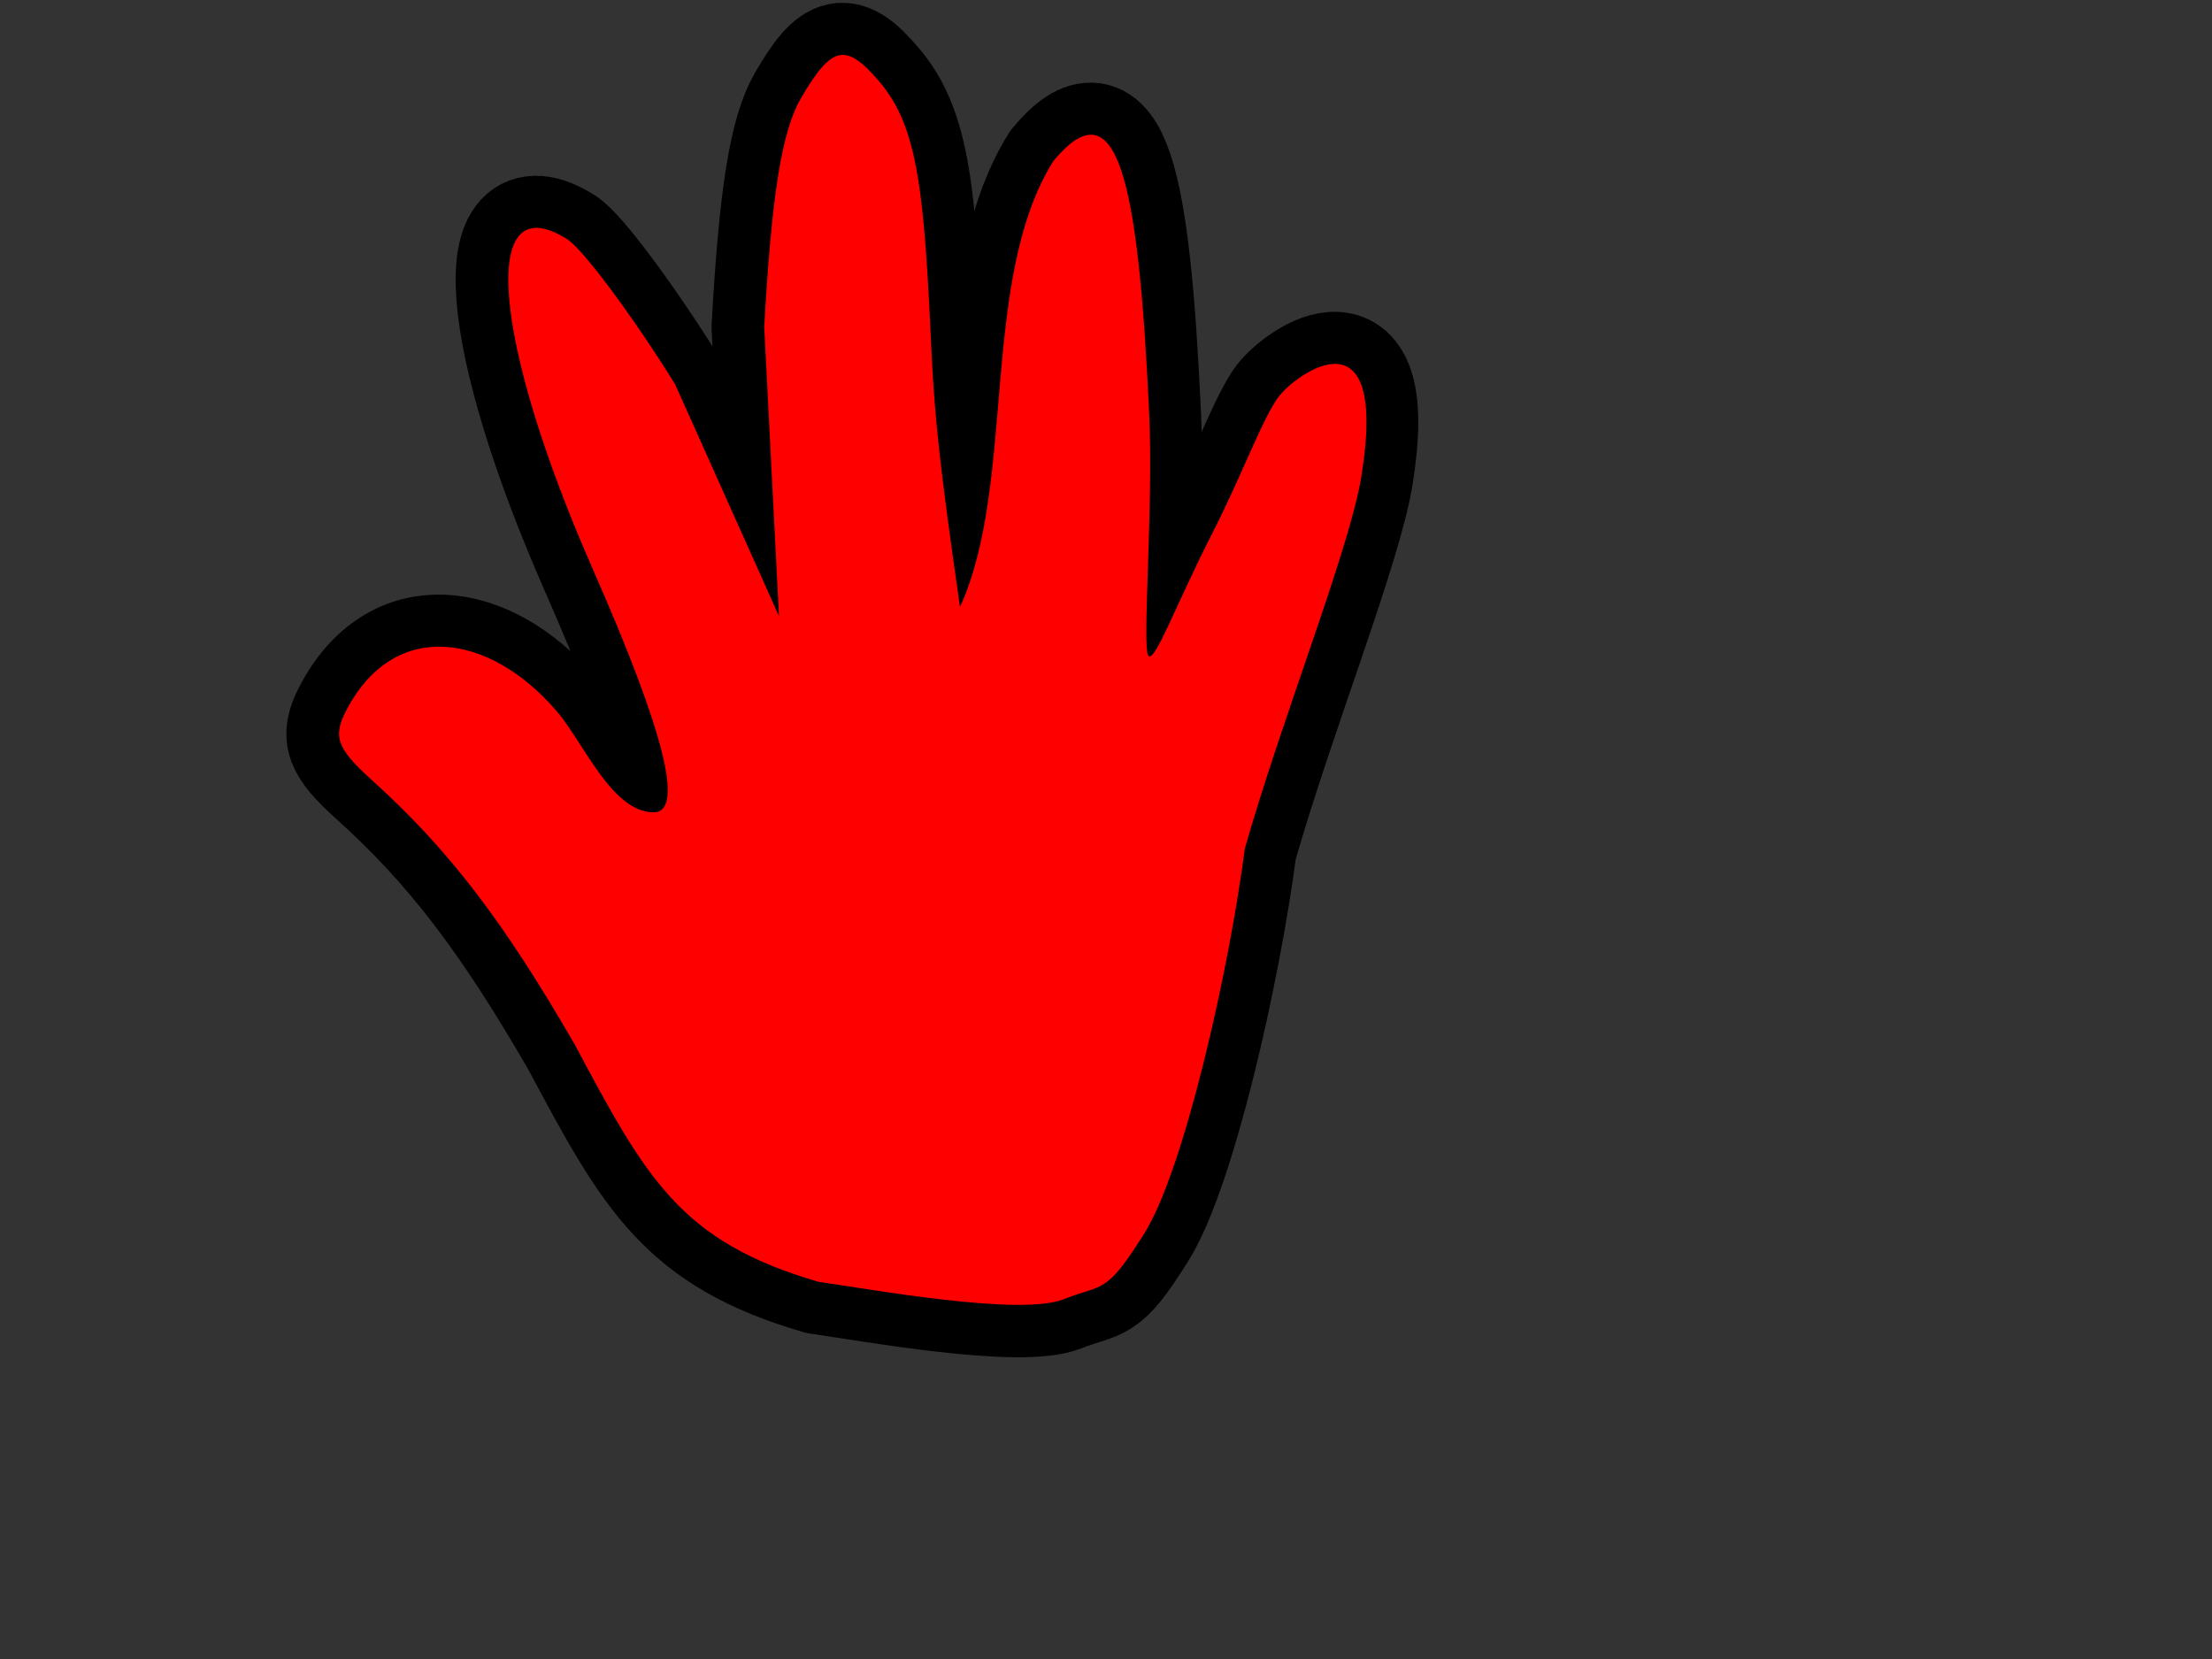 <?xml version="1.0"?><svg width="640" height="480" xmlns="http://www.w3.org/2000/svg">
 <rect width="100%" height="100%" fill="#333333" stroke="none"/>
 <title>light hand print</title>
 <g>
  <title>Layer 1</title>
  <rect id="svg_3" height="194" width="172" y="537.638" x="293.047" stroke-width="14" stroke="#000000" fill="#ffffff"/>
  <g transform="rotate(0.644 248.489,196.349) " id="svg_5">
   <path d="m167.459,303.352c-21.057,-35.607 -37.336,-56.352 -59.666,-76.031c-10.237,-9.022 -11.465,-12.444 -7.635,-20.032c13.418,-26.588 40.796,-23.236 60.801,-0.606c7.958,9.002 16.267,29.06 28.382,29.06c9.073,0 3.121,-22.911 -18.114,-69.731c-30.225,-66.641 -34.318,-111.559 -8.732,-95.83c4.631,2.847 18.896,21.543 31.7,41.548l30.865,66.867l-5.215,-83.633c1.71,-38.341 4.47,-56.819 9.91,-66.357c8.784,-15.398 12.781,-16.268 22.653,-4.929c11.467,13.172 13.322,32.262 16.002,79.358c1.377,24.195 5.345,48.265 8.976,72.367c15.969,-36.202 4.545,-94.869 25.564,-129.376c18.233,-22.48 24.637,4.635 28.552,72.783c1.537,26.763 -1.351,67.851 0.534,70.01c1.886,2.159 7.738,-14.726 18.075,-35.535c8.39,-16.89 14.382,-33.947 18.855,-39.906c4.819,-6.42 31.552,-26.722 24.132,22.818c-3.166,21.138 -21.91,69.329 -32.506,108.061c-4.267,35.94 -16.617,93.23 -27.758,111.563c-11.141,18.333 -11.8,14.751 -23.223,19.463c-12.415,5.121 -55.95,-2.296 -71.035,-4.265c-39.99,-11.206 -50.009,-29.19 -71.118,-67.667z" id="path2398" stroke-dashoffset="0" stroke-miterlimit="4" stroke-linejoin="round" stroke-linecap="round" stroke-width="30.238" stroke="#000000" fill-rule="evenodd" fill="#ff0000"/>
   <path d="m167.588,303.307c-21.057,-35.607 -37.336,-56.352 -59.666,-76.031c-10.237,-9.022 -11.465,-12.444 -7.635,-20.032c13.417,-26.588 40.796,-23.236 60.801,-0.606c7.958,9.002 16.267,29.06 28.382,29.06c9.073,0 3.121,-22.911 -18.114,-69.731c-30.225,-66.641 -34.318,-111.559 -8.732,-95.83c4.631,2.847 18.896,21.543 31.7,41.548l30.865,66.867l-5.215,-83.633c1.71,-38.341 4.47,-56.819 9.91,-66.357c8.784,-15.398 12.781,-16.268 22.653,-4.929c11.467,13.172 13.322,32.262 16.002,79.358c1.377,24.194 5.345,48.265 8.976,72.367c15.969,-36.202 4.545,-94.869 25.564,-129.376c18.233,-22.48 24.637,4.635 28.552,72.783c1.537,26.763 -1.351,67.851 0.534,70.01c1.886,2.159 7.738,-14.726 18.075,-35.535c8.39,-16.89 14.382,-33.947 18.855,-39.906c4.819,-6.42 31.552,-26.722 24.132,22.818c-3.166,21.137 -21.91,69.329 -32.506,108.061c-4.267,35.94 -16.617,93.23 -27.758,111.563c-11.141,18.333 -11.8,14.751 -23.223,19.463c-12.415,5.121 -55.95,-2.296 -71.035,-4.265c-39.99,-11.206 -50.009,-29.19 -71.118,-67.667z" id="path3177" stroke-dashoffset="0" stroke-miterlimit="4" stroke-linejoin="round" stroke-linecap="round" stroke-width="13.138" fill-rule="evenodd" fill="#ff0000"/>
  </g>
  <rect fill="#ffffff" stroke="#ffffff" stroke-width="5" x="302.906" y="556.755" width="151" height="70" id="svg_1"/>
 </g>
</svg>